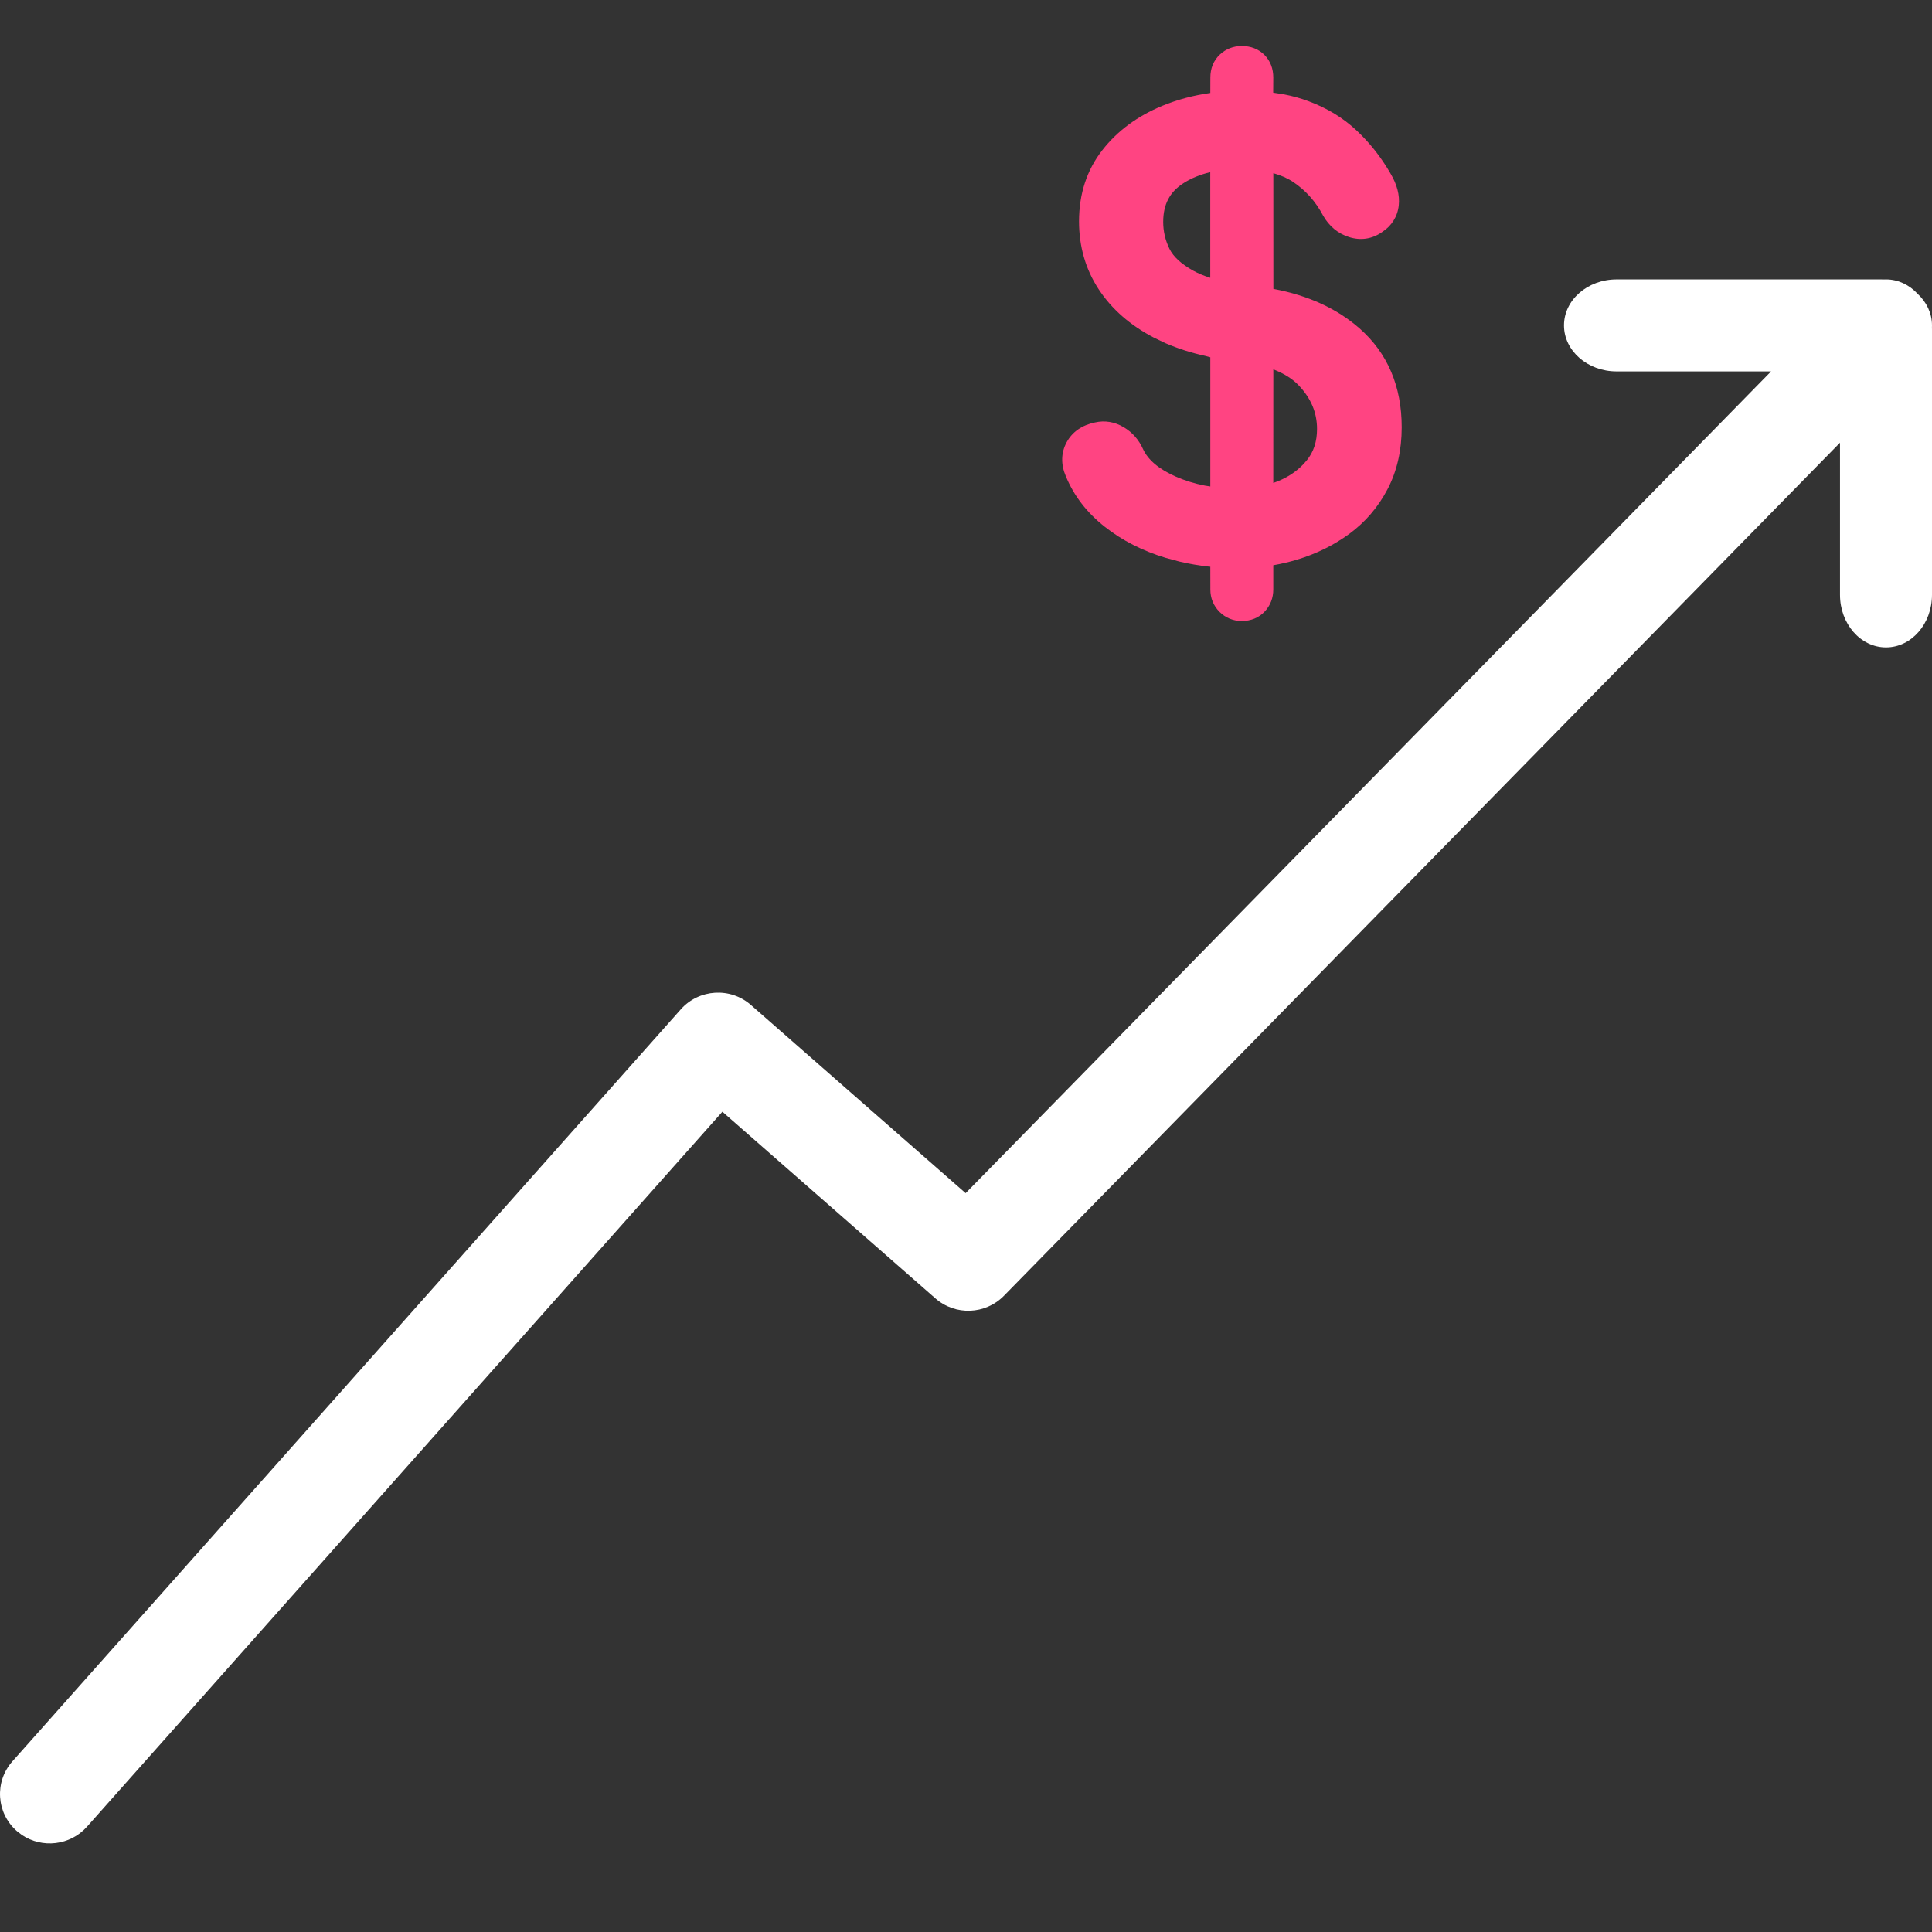 <?xml version="1.0" encoding="UTF-8"?>
<svg width="42px" height="42px" viewBox="0 0 42 42" version="1.1" xmlns="http://www.w3.org/2000/svg" xmlns:xlink="http://www.w3.org/1999/xlink">
    <rect x="0" y="0" width="42" height="42" fill="#333333" stroke="none"/>
    <title>Milestone Based Pricing</title>
    <g id="Milestone-Based-Pricing" stroke="none" stroke-width="1" fill="none" fill-rule="evenodd">
        <g id="Group" transform="translate(0, 1)" fill-rule="nonzero">
            <path d="M40.857,5.074 L40.887,5.074 C40.913,5.074 40.939,5.074 40.964,5.075 L41,5.074 C41.266,5.074 41.508,5.193 41.687,5.387 C41.881,5.566 42,5.808 42,6.074 L41.999,6.113 C42,6.131 42,6.149 42,6.167 C42,6.183 42,6.2 42,6.217 L42,11.931 C42,12.562 41.552,13.074 41,13.074 C40.448,13.074 40,12.562 40,11.931 L40,8.624 L21.824,27.17 C21.422,27.58 20.767,27.605 20.335,27.226 L15.704,23.168 L1.891,38.711 C1.526,39.121 0.916,39.189 0.472,38.888 L0.365,38.805 C-0.082,38.412 -0.124,37.733 0.271,37.289 L14.8,20.942 C15.195,20.498 15.878,20.455 16.325,20.848 L20.992,24.938 L38.502,7.074 L35.143,7.074 C34.512,7.074 34,6.626 34,6.074 C34,5.522 34.512,5.074 35.143,5.074 L40.857,5.074 Z" id="Combined-Shape" fill="#FFFFFF"></path>
            <g id="$" transform="translate(23.091, 0)" fill="#FF4482">
                <path d="M3.905,0 C4.097,0 4.267,0.064 4.396,0.193 C4.525,0.322 4.589,0.492 4.589,0.684 L4.587,1.014 L4.827,1.052 C5.011,1.088 5.185,1.136 5.348,1.197 C5.755,1.347 6.107,1.561 6.402,1.838 C6.69,2.108 6.937,2.422 7.14,2.776 C7.279,3.011 7.341,3.241 7.317,3.465 C7.291,3.71 7.161,3.911 6.956,4.044 C6.738,4.198 6.486,4.235 6.231,4.152 C5.994,4.075 5.807,3.921 5.673,3.689 C5.513,3.384 5.297,3.141 5.023,2.957 C4.901,2.875 4.756,2.811 4.59,2.765 L4.591,5.28 C5.345,5.421 5.971,5.706 6.464,6.139 C7.074,6.675 7.381,7.399 7.381,8.288 C7.381,8.792 7.279,9.242 7.073,9.635 C6.869,10.024 6.592,10.348 6.244,10.604 C5.905,10.852 5.525,11.04 5.106,11.166 C4.938,11.217 4.767,11.257 4.589,11.288 L4.589,11.816 C4.589,11.999 4.525,12.164 4.402,12.295 C4.273,12.431 4.101,12.5 3.905,12.5 C3.718,12.5 3.551,12.432 3.42,12.301 C3.289,12.17 3.221,12.002 3.221,11.816 L3.22,11.32 L3.182,11.317 C2.969,11.293 2.761,11.258 2.557,11.21 L2.255,11.129 C1.75,10.977 1.308,10.752 0.929,10.454 C0.54,10.149 0.255,9.78 0.079,9.353 C-0.031,9.098 -0.027,8.842 0.097,8.614 C0.22,8.386 0.435,8.242 0.708,8.185 C0.926,8.134 1.141,8.17 1.339,8.288 C1.526,8.399 1.667,8.561 1.757,8.762 C1.865,8.996 2.098,9.198 2.472,9.362 C2.67,9.449 2.882,9.514 3.103,9.557 L3.22,9.575 L3.22,6.767 L3.109,6.737 C2.802,6.67 2.516,6.578 2.25,6.463 L1.991,6.339 C1.478,6.071 1.078,5.722 0.795,5.291 C0.509,4.856 0.366,4.36 0.366,3.813 C0.366,3.217 0.535,2.697 0.872,2.265 C1.199,1.845 1.636,1.523 2.177,1.3 C2.503,1.166 2.848,1.073 3.22,1.021 L3.221,0.684 C3.221,0.488 3.29,0.316 3.426,0.187 C3.557,0.064 3.722,0 3.905,0 Z M4.59,7.03 L4.589,9.499 L4.696,9.459 C4.953,9.353 5.16,9.202 5.319,9.005 C5.466,8.823 5.54,8.6 5.54,8.326 C5.54,7.971 5.41,7.66 5.142,7.378 C5.008,7.237 4.824,7.12 4.59,7.03 Z M3.219,2.743 C2.999,2.795 2.803,2.875 2.632,2.985 C2.337,3.175 2.196,3.443 2.196,3.825 C2.196,4.029 2.241,4.223 2.333,4.411 C2.416,4.579 2.586,4.739 2.852,4.886 C2.955,4.943 3.078,4.994 3.219,5.039 L3.219,2.743 Z" id="Combined-Shape"></path>
            </g>
        </g>
    </g>
</svg>